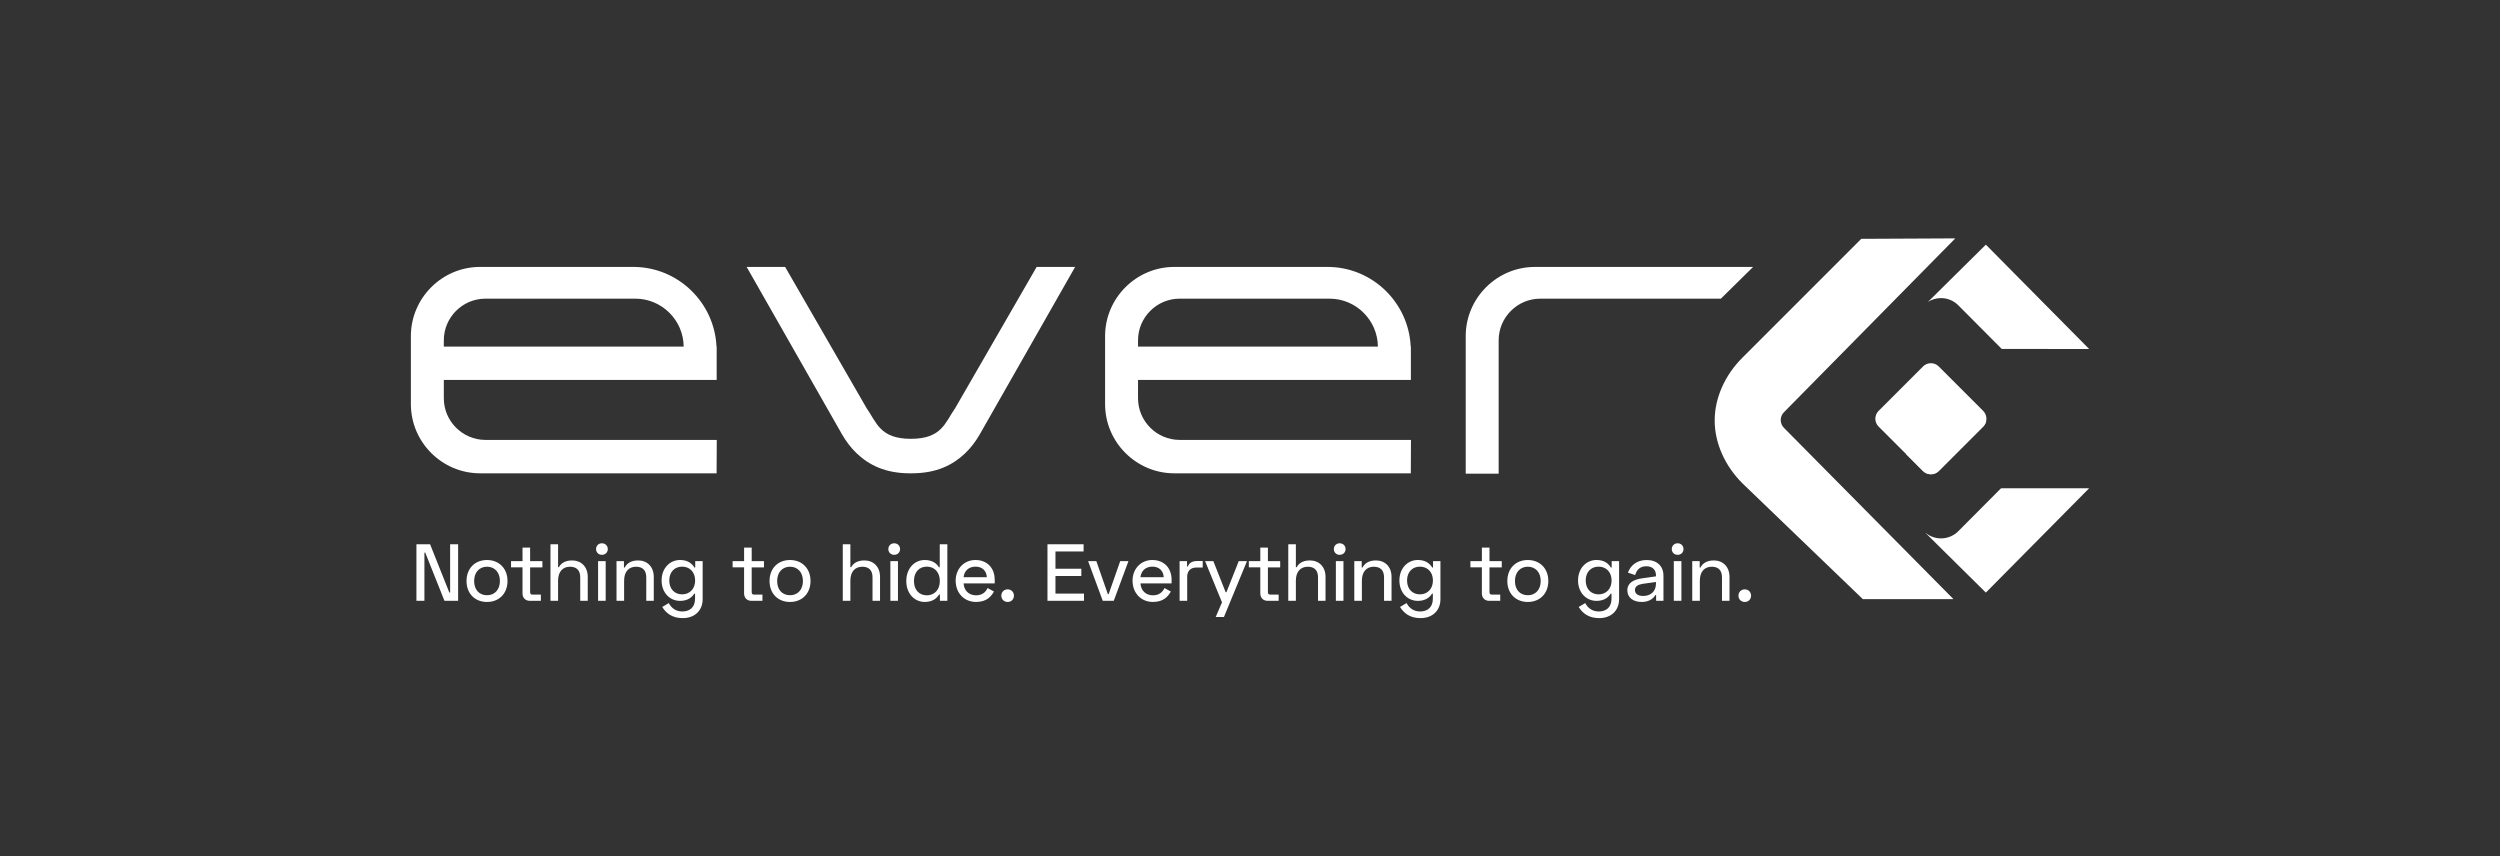 <svg id="b" data-name="Layer 2" xmlns="http://www.w3.org/2000/svg" width="216" height="74" viewBox="0 0 216 74"><rect x="0" y="0" width="216" height="74" fill="#333333" stroke="none"/><defs><style>.e{fill:#fff}</style></defs><g id="c" data-name="Layer 1"><path fill="none" d="M0 0h216v74H0z"/><path class="e" d="m166.148 40.695-1.918-1.918-1.918-1.918c-.188-.188-.282-.434-.282-.68s.094-.493.282-.68l1.918-1.918 1.918-1.918c.188-.188.434-.282.68-.282s.493.094.68.282l1.918 1.918 1.918 1.918c.188.188.282.434.282.68s-.094.493-.282.68l-1.918 1.918-1.918 1.918c-.188.188-.434.282-.68.282s-.493-.094-.68-.282Z"/><path class="e" d="m164.673 39.218 3.47-1.436 3.47-1.436c-.016.094-.047.186-.092.273s-.104.168-.177.241l-1.917 1.918-1.917 1.918c-.188.188-.434.281-.681.281s-.493-.094-.681-.281l-.738-.739-.738-.739ZM41.941 38.008c-.989 0-1.887-.404-2.539-1.056s-1.056-1.55-1.056-2.539v-1.585H61.92v-2.881h-.016c-.084-1.907-.917-3.628-2.21-4.873s-3.048-2.012-4.974-2.012H41.477c-1.643 0-3.138.672-4.221 1.756S35.5 27.395 35.5 29.039v5.878c0 1.643.672 3.138 1.756 4.221s2.577 1.756 4.221 1.756h20.437l.007-1.443.007-1.443H41.942Zm0-12.204h12.953c1.143 0 2.182.465 2.938 1.216s1.228 1.786 1.238 2.927H38.346v-.548c0-.989.404-1.887 1.056-2.539s1.55-1.056 2.539-1.056ZM101.921 38.008c-.989 0-1.887-.404-2.539-1.056s-1.056-1.55-1.056-2.539v-1.585H121.9v-2.881h-.016c-.084-1.907-.917-3.628-2.21-4.873s-3.048-2.012-4.974-2.012h-13.243c-1.643 0-3.138.672-4.221 1.756-1.083 1.083-1.756 2.577-1.756 4.221v5.878c0 1.643.672 3.138 1.756 4.221 1.083 1.083 2.577 1.756 4.221 1.756h20.437l.007-1.443.007-1.443h-19.986Zm0-12.204h12.953c1.143 0 2.182.465 2.938 1.216s1.228 1.786 1.238 2.927H98.326v-.548c0-.989.404-1.887 1.056-2.539s1.55-1.056 2.539-1.056ZM151.469 23.063h-18.854c-1.643 0-3.138.672-4.221 1.756s-1.756 2.577-1.756 4.221v11.887h2.846V29.4c0-.989.404-1.887 1.056-2.539s1.55-1.056 2.539-1.056h15.605l1.392-1.371 1.392-1.371Z"/><path class="e" d="M168.781 51.767h-3.917l-3.917-.003-5.207-5.008-5.207-5.008c-.745-.745-1.341-1.609-1.751-2.531s-.633-1.904-.633-2.886.223-1.964.633-2.886c.41-.923 1.006-1.786 1.751-2.531l5.139-5.139 5.139-5.139 4.063-.02 4.063-.02-7.4 7.508-7.4 7.508c-.189.188-.283.434-.283.68s.094.492.283.68l7.322 7.398 7.322 7.398Z"/><path class="e" d="m171.579 21.138-2.503 2.475-2.503 2.475c.162-.106.34-.189.53-.245s.391-.087.6-.087c.292 0 .57.059.822.166s.48.263.671.455l1.878 1.887 1.878 1.887h3.775l3.775.003-4.461-4.507-4.461-4.507ZM172.888 42.188l-1.846 1.855-1.846 1.855c-.191.191-.419.346-.671.453s-.53.166-.822.166c-.249 0-.488-.043-.71-.123s-.426-.196-.606-.342h-.003c-.005-.001-.009-.003-.013-.005s-.006-.003-.007-.003l2.608 2.578 2.608 2.578 4.461-4.507 4.461-4.507h-3.806l-3.806.003ZM78.767 40.894c1.082 0 1.974-.182 2.726-.489s1.364-.737 1.886-1.232c.26-.247.497-.515.713-.8s.412-.585.589-.897l4.105-7.207 4.105-7.207h-3.324l-3.516 6.095-3.516 6.095c-.003.005-.006.011-.01.016s-.007.01-.01.016c-.425.605-.709 1.263-1.222 1.77s-1.254.861-2.592.861-2.079-.355-2.592-.861-.797-1.164-1.222-1.77c-.004-.005-.007-.01-.01-.016s-.007-.011-.01-.016l-3.516-6.095-3.516-6.095h-3.324l4.105 7.207 4.105 7.207c.177.311.373.612.589.897s.453.553.713.8c.523.496 1.135.926 1.887 1.233s1.644.489 2.726.489h.126ZM37.159 47.024l.831 2.084.831 2.084h.07v-4.168h.691v4.888h-1.18l-.831-2.084-.831-2.084h-.07v4.168h-.691v-4.888h1.18ZM42.075 48.385c.517 0 .96.18 1.274.497s.499.771.499 1.319c0 .545-.185.997-.499 1.313s-.758.496-1.274.496-.958-.18-1.271-.496-.496-.768-.496-1.313c0-.548.183-1.002.496-1.319s.754-.497 1.271-.497Zm0 3.044c.332 0 .611-.12.807-.334s.31-.521.31-.895c0-.377-.113-.686-.31-.901s-.476-.335-.807-.335-.609.124-.804.34-.306.525-.306.895c0 .38.112.688.306.9s.472.329.804.329ZM44.155 48.483h.991V47.31h.656v1.173h1.061v.538h-1.061v2.143c0 .07.017.122.051.157s.082.052.145.052h.733v.538h-.95c-.192 0-.351-.063-.462-.175s-.174-.272-.174-.468V49.02h-.991v-.538ZM48.218 47.024v1.983h.07c.077-.143.194-.29.376-.4s.43-.186.769-.186c.384 0 .721.133.962.377s.386.6.386 1.047v2.067h-.649V49.88c0-.314-.084-.543-.237-.693s-.374-.222-.65-.222c-.307 0-.564.105-.744.307s-.283.503-.283.894v1.745h-.656v-4.888h.656ZM52.003 46.94c.147 0 .274.052.365.141s.145.215.145.361c0 .143-.054.267-.145.355s-.218.14-.365.14c-.143 0-.269-.052-.359-.14s-.144-.212-.144-.355c0-.147.054-.272.144-.361s.216-.141.359-.141Zm.328 4.971h-.656v-3.428h.656v3.428ZM53.909 48.483v.552h.07c.077-.154.197-.307.383-.422s.437-.192.776-.192c.384 0 .721.133.962.377s.386.6.386 1.047v2.067h-.649V49.88c0-.314-.084-.543-.237-.693s-.374-.222-.65-.222c-.307 0-.564.105-.744.307s-.283.503-.283.894v1.745h-.656v-3.428h.642ZM60.709 48.483v3.295c0 .471-.164.878-.461 1.167s-.726.46-1.257.46c-.461 0-.82-.106-1.107-.28s-.499-.415-.667-.683l.283-.168.283-.168c.098.192.241.373.435.507s.438.219.738.219c.314 0 .588-.089.784-.271s.312-.456.312-.826v-.44h-.07c-.098.154-.237.309-.436.426s-.457.195-.792.195c-.433 0-.831-.173-1.121-.48s-.471-.749-.471-1.286c0-.534.182-.976.471-1.284s.688-.483 1.121-.483c.335 0 .593.077.794.196s.344.282.449.453h.07v-.552h.642Zm-.649 1.669c0-.366-.119-.665-.319-.872s-.481-.322-.806-.322-.602.115-.799.322-.312.505-.312.872c0 .37.115.67.312.878s.474.323.799.323.606-.117.806-.326.319-.509.319-.875ZM63.299 48.483h.991V47.31h.656v1.173h1.061v.538h-1.061v2.143c0 .07.017.122.051.157s.082.052.145.052h.733v.538h-.95c-.192 0-.351-.063-.462-.175s-.174-.272-.174-.468V49.02h-.991v-.538ZM68.256 48.385c.517 0 .96.18 1.274.497s.499.771.499 1.319c0 .545-.185.997-.499 1.313s-.758.496-1.274.496-.958-.18-1.271-.496-.496-.768-.496-1.313c0-.548.183-1.002.496-1.319s.754-.497 1.271-.497Zm0 3.044c.332 0 .611-.12.807-.334s.31-.521.31-.895c0-.377-.113-.686-.31-.901s-.476-.335-.807-.335-.609.124-.804.34-.306.525-.306.895c0 .38.112.688.306.9s.472.329.804.329ZM73.472 47.024v1.983h.07c.077-.143.194-.29.376-.4s.43-.186.769-.186c.384 0 .721.133.962.377s.386.6.386 1.047v2.067h-.649V49.88c0-.314-.084-.543-.237-.693s-.374-.222-.65-.222c-.307 0-.564.105-.744.307s-.283.503-.283.894v1.745h-.656v-4.888h.656ZM77.256 46.94c.147 0 .274.052.365.141s.145.215.145.361c0 .143-.054.267-.145.355s-.218.14-.365.14c-.143 0-.269-.052-.359-.14s-.144-.212-.144-.355c0-.147.054-.272.144-.361s.216-.141.359-.141Zm.328 4.971h-.656v-3.428h.656v3.428ZM81.85 51.911h-.642v-.545h-.07c-.105.168-.246.328-.446.447s-.458.195-.797.195c-.433 0-.831-.175-1.121-.488s-.471-.765-.471-1.32.182-1.009.471-1.324.688-.491 1.121-.491c.339 0 .597.077.795.194s.336.274.434.435h.07v-1.99h.656v4.888ZM78.966 50.2c0 .388.115.697.312.909s.474.327.799.327.606-.117.806-.33.319-.522.319-.906c0-.387-.119-.698-.319-.912s-.481-.331-.806-.331-.602.115-.799.328-.312.524-.312.915ZM84.287 48.385c.489 0 .902.166 1.194.462s.461.722.461 1.242v.314h-2.688c.017.304.129.562.315.744s.446.289.76.289c.279 0 .49-.075.651-.191s.271-.273.347-.437l.276.15.276.15c-.115.206-.272.431-.515.605s-.571.296-1.028.296c-.524 0-.965-.195-1.276-.523s-.491-.786-.491-1.314c0-.513.18-.96.484-1.279s.734-.509 1.233-.509Zm.977 1.487c-.017-.286-.12-.515-.29-.672s-.405-.243-.688-.243c-.297 0-.539.091-.716.25s-.286.388-.318.664h2.011ZM87.059 50.92c.157 0 .293.058.39.155s.155.233.155.39-.058.293-.155.39-.233.154-.39.154c-.154 0-.29-.058-.388-.154s-.157-.233-.157-.39.059-.293.157-.39.234-.155.388-.155ZM93.622 47.024v.621h-2.43v1.494h2.234v.628h-2.234v1.522h2.465v.621h-3.156v-4.888h3.121ZM94.725 48.483l.496 1.424.496 1.424h.07l.499-1.424.499-1.424h.712l-.635 1.714-.635 1.714h-.95l-.632-1.714-.632-1.714h.712ZM99.57 48.385c.489 0 .902.166 1.194.462s.461.722.461 1.242v.314h-2.688c.017.304.129.562.315.744s.446.289.76.289c.279 0 .49-.075.651-.191s.271-.273.347-.437l.276.15.276.15c-.115.206-.272.431-.515.605s-.571.296-1.028.296c-.524 0-.965-.195-1.276-.523s-.491-.786-.491-1.314c0-.513.18-.96.484-1.279s.734-.509 1.233-.509Zm.977 1.487c-.017-.286-.12-.515-.29-.672s-.405-.243-.688-.243c-.297 0-.539.091-.716.25s-.286.388-.318.664h2.011ZM102.559 48.944h.07c.066-.171.168-.29.309-.366s.323-.109.55-.109h.426v.565h-.538c-.241 0-.442.065-.582.198s-.221.336-.221.612v2.067h-.656v-3.428h.642v.461ZM107.739 48.483l-.995 2.412-.995 2.412h-.712l.272-.632.272-.632-.73-1.78-.73-1.78h.712l.531 1.341.531 1.341h.07l.531-1.341.531-1.341h.712ZM107.9 48.483h.991V47.31h.656v1.173h1.061v.538h-1.061v2.143c0 .07.017.122.051.157s.082.052.145.052h.733v.538h-.95c-.192 0-.351-.063-.462-.175s-.174-.272-.174-.468V49.02h-.991v-.538ZM111.963 47.024v1.983h.07c.077-.143.194-.29.376-.4s.43-.186.769-.186c.384 0 .721.133.962.377s.386.6.386 1.047v2.067h-.649V49.88c0-.314-.084-.543-.237-.693s-.374-.222-.65-.222c-.307 0-.564.105-.744.307s-.283.503-.283.894v1.745h-.656v-4.888h.656ZM115.747 46.94c.147 0 .274.052.365.141s.145.215.145.361c0 .143-.054.267-.145.355s-.218.14-.365.14c-.143 0-.269-.052-.359-.14s-.144-.212-.144-.355c0-.147.054-.272.144-.361s.216-.141.359-.141Zm.328 4.971h-.656v-3.428h.656v3.428ZM117.653 48.483v.552h.07c.077-.154.197-.307.383-.422s.437-.192.776-.192c.384 0 .721.133.962.377s.386.6.386 1.047v2.067h-.649V49.88c0-.314-.084-.543-.237-.693s-.374-.222-.65-.222c-.307 0-.564.105-.744.307s-.283.503-.283.894v1.745h-.656v-3.428h.642ZM124.454 48.483v3.295c0 .471-.164.878-.461 1.167s-.726.46-1.257.46c-.461 0-.82-.106-1.107-.28s-.499-.415-.667-.683l.283-.168.283-.168c.098.192.241.373.435.507s.438.219.738.219c.314 0 .588-.089.784-.271s.312-.456.312-.826v-.44h-.07c-.098.154-.237.309-.436.426s-.457.195-.792.195c-.433 0-.831-.173-1.121-.48s-.471-.749-.471-1.286c0-.534.182-.976.471-1.284s.688-.483 1.121-.483c.335 0 .593.077.794.196s.344.282.449.453h.07v-.552h.642Zm-.649 1.669c0-.366-.119-.665-.319-.872s-.481-.322-.806-.322-.602.115-.799.322-.312.505-.312.872c0 .37.115.67.312.878s.474.323.799.323.606-.117.806-.326.319-.509.319-.875ZM127.044 48.483h.991V47.31h.656v1.173h1.061v.538h-1.061v2.143c0 .07.017.122.051.157s.082.052.145.052h.733v.538h-.95c-.192 0-.351-.063-.462-.175s-.174-.272-.174-.468V49.02h-.991v-.538ZM132.001 48.385c.517 0 .96.18 1.274.497s.499.771.499 1.319c0 .545-.185.997-.499 1.313s-.758.496-1.274.496-.958-.18-1.271-.496-.496-.768-.496-1.313c0-.548.183-1.002.496-1.319s.754-.497 1.271-.497Zm0 3.044c.332 0 .611-.12.807-.334s.31-.521.31-.895c0-.377-.113-.686-.31-.901s-.476-.335-.807-.335-.609.124-.804.34-.306.525-.306.895c0 .38.112.688.306.9s.472.329.804.329ZM139.89 48.483v3.295c0 .471-.164.878-.461 1.167s-.726.46-1.257.46c-.461 0-.82-.106-1.107-.28s-.499-.415-.667-.683l.283-.168.283-.168c.098.192.241.373.435.507s.438.219.738.219c.314 0 .588-.089.784-.271s.312-.456.312-.826v-.44h-.07c-.098.154-.237.309-.436.426s-.457.195-.792.195c-.433 0-.831-.173-1.121-.48s-.471-.749-.471-1.286c0-.534.182-.976.471-1.284s.688-.483 1.121-.483c.335 0 .593.077.794.196s.344.282.449.453h.07v-.552h.642Zm-.649 1.669c0-.366-.119-.665-.319-.872s-.481-.322-.806-.322-.602.115-.799.322-.312.505-.312.872c0 .37.115.67.312.878s.474.323.799.323.606-.117.806-.326.319-.509.319-.875ZM142.264 48.385c.45 0 .815.129 1.067.363s.392.573.392.992v2.171h-.635v-.496h-.063c-.08.129-.202.278-.391.394s-.443.2-.789.2c-.356 0-.667-.089-.888-.259s-.354-.422-.354-.746.138-.558.364-.723.54-.261.893-.31l.607-.087.607-.087v-.098c0-.223-.07-.417-.209-.555s-.346-.22-.622-.22c-.279 0-.492.082-.649.218s-.258.326-.314.543l-.314-.105-.314-.105c.105-.286.285-.559.55-.759s.616-.33 1.063-.33Zm-.3 3.107c.325 0 .602-.098.799-.279s.312-.447.312-.782v-.147l-.573.08-.573.08c-.199.031-.367.085-.484.171s-.186.202-.186.36.063.286.182.376.296.14.523.14ZM144.945 46.94c.147 0 .274.052.365.141s.145.215.145.361c0 .143-.054.267-.145.355s-.218.14-.365.14c-.143 0-.269-.052-.359-.14s-.144-.212-.144-.355c0-.147.054-.272.144-.361s.216-.141.359-.141Zm.328 4.971h-.656v-3.428h.656v3.428ZM146.852 48.483v.552h.07c.077-.154.197-.307.383-.422s.437-.192.776-.192c.384 0 .721.133.962.377s.386.6.386 1.047v2.067h-.649V49.88c0-.314-.084-.543-.237-.693s-.374-.222-.65-.222c-.307 0-.564.105-.744.307s-.283.503-.283.894v1.745h-.656v-3.428h.642ZM150.747 50.92c.157 0 .293.058.39.155s.155.233.155.39-.058.293-.155.39-.233.154-.39.154c-.154 0-.29-.058-.388-.154s-.157-.233-.157-.39.059-.293.157-.39.234-.155.388-.155Z"/></g></svg>